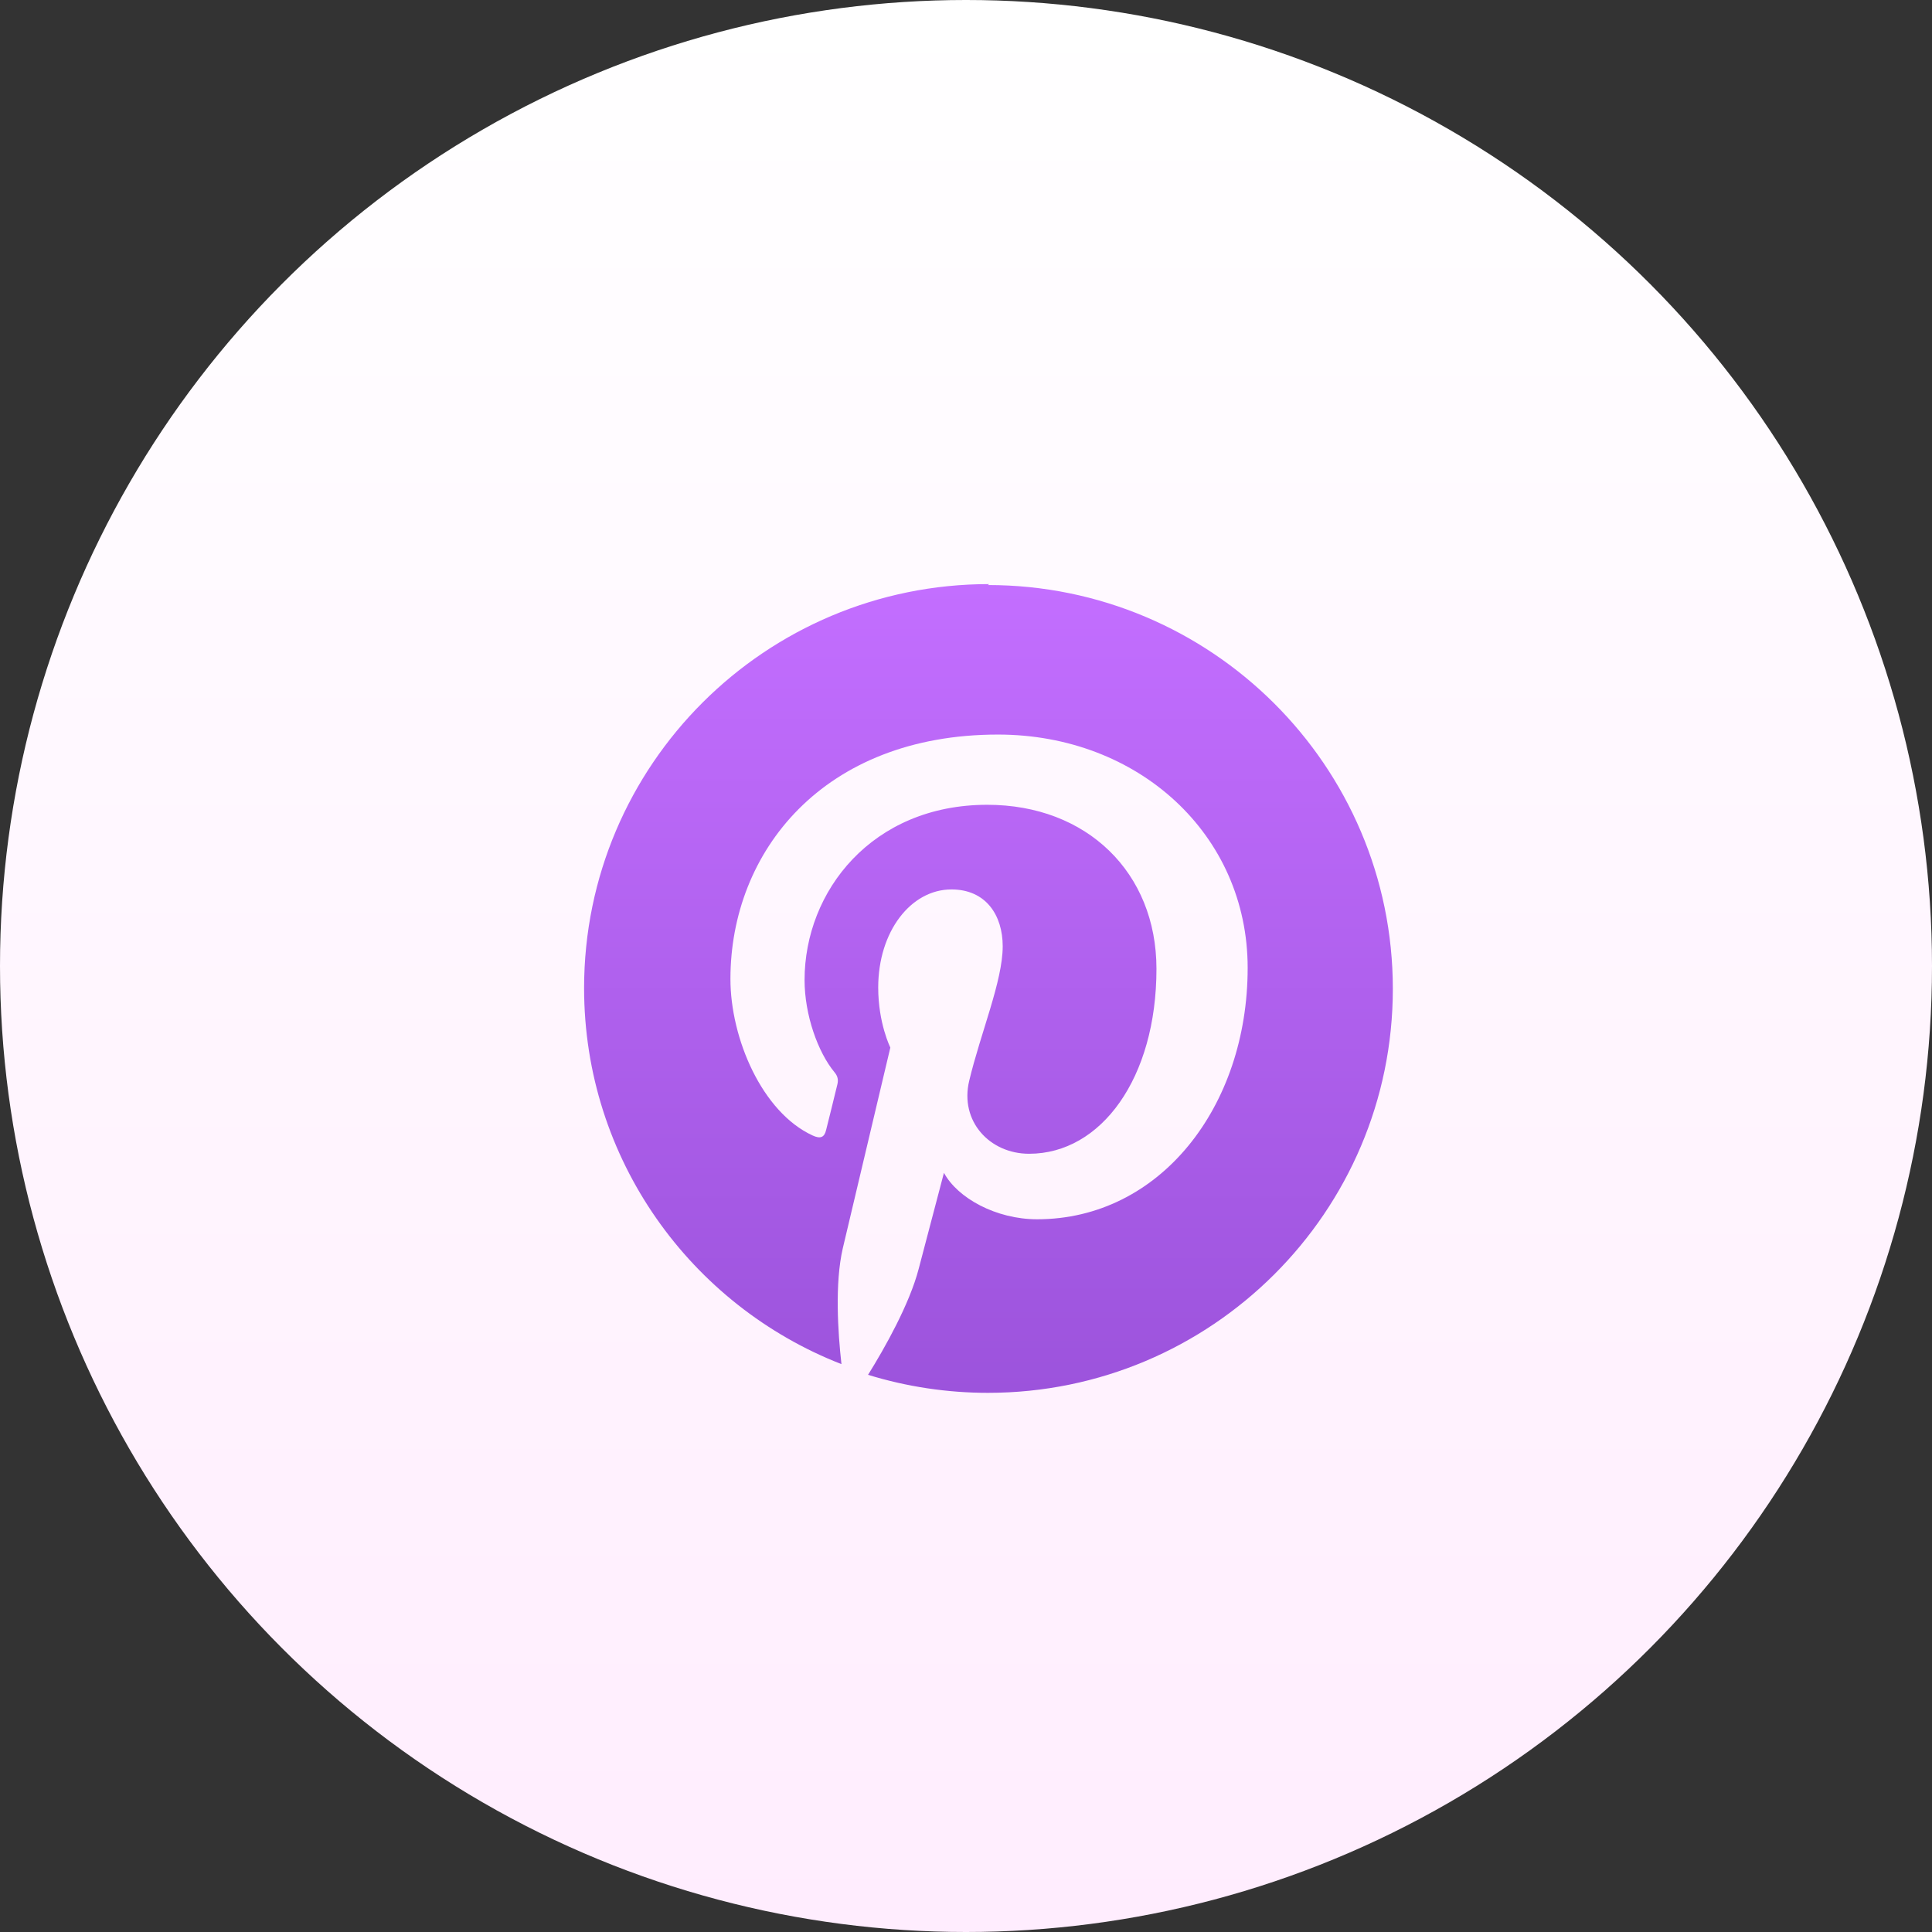 <svg xmlns="http://www.w3.org/2000/svg" fill="none" viewBox="0 0 43 43" height="43" width="43">
<rect x="0" y="0" width="43" height="43" fill="#333333" stroke="none"/>
<circle fill="url(#paint0_linear_2_8491)" r="21.5" cy="21.5" cx="21.5"></circle>
<path fill="url(#paint1_linear_2_8491)" d="M22.014 13C17.036 13 13 17.026 13 21.991C13 25.8 15.374 29.053 18.728 30.361C18.648 29.65 18.578 28.559 18.758 27.782C18.923 27.081 19.816 23.315 19.816 23.315C19.816 23.315 19.546 22.775 19.546 21.979C19.546 20.732 20.273 19.796 21.176 19.796C21.945 19.796 22.317 20.372 22.317 21.061C22.317 21.834 21.826 22.987 21.571 24.056C21.357 24.95 22.023 25.679 22.905 25.679C24.506 25.679 25.739 23.996 25.739 21.564C25.739 19.419 24.188 17.912 21.973 17.912C19.41 17.912 17.907 19.834 17.907 21.812C17.907 22.586 18.203 23.419 18.575 23.867C18.649 23.957 18.659 24.037 18.639 24.127C18.571 24.407 18.419 25.026 18.387 25.148C18.348 25.317 18.259 25.352 18.086 25.272C16.962 24.755 16.257 23.114 16.257 21.788C16.257 18.956 18.323 16.349 22.212 16.349C25.338 16.349 27.769 18.574 27.769 21.541C27.769 24.642 25.809 27.137 23.083 27.137C22.17 27.137 21.313 26.666 21.009 26.103L20.447 28.24C20.244 29.023 19.691 30.004 19.32 30.599C20.185 30.865 21.084 31 21.989 31C26.957 31 31 26.977 31 22.009C31 17.044 26.956 13.021 21.989 13.021L22.014 13Z"></path>
<defs>
<linearGradient gradientUnits="userSpaceOnUse" y2="43" x2="21.5" y1="0" x1="21.5" id="paint0_linear_2_8491">
<stop stop-color="white"></stop>
<stop stop-color="#FFEDFE" offset="1"></stop>
</linearGradient>
<linearGradient gradientUnits="userSpaceOnUse" y2="31" x2="22" y1="13" x1="22" id="paint1_linear_2_8491">
<stop stop-color="#C36EFF"></stop>
<stop stop-color="#9C53DC" offset="1"></stop>
</linearGradient>
</defs>
</svg>
